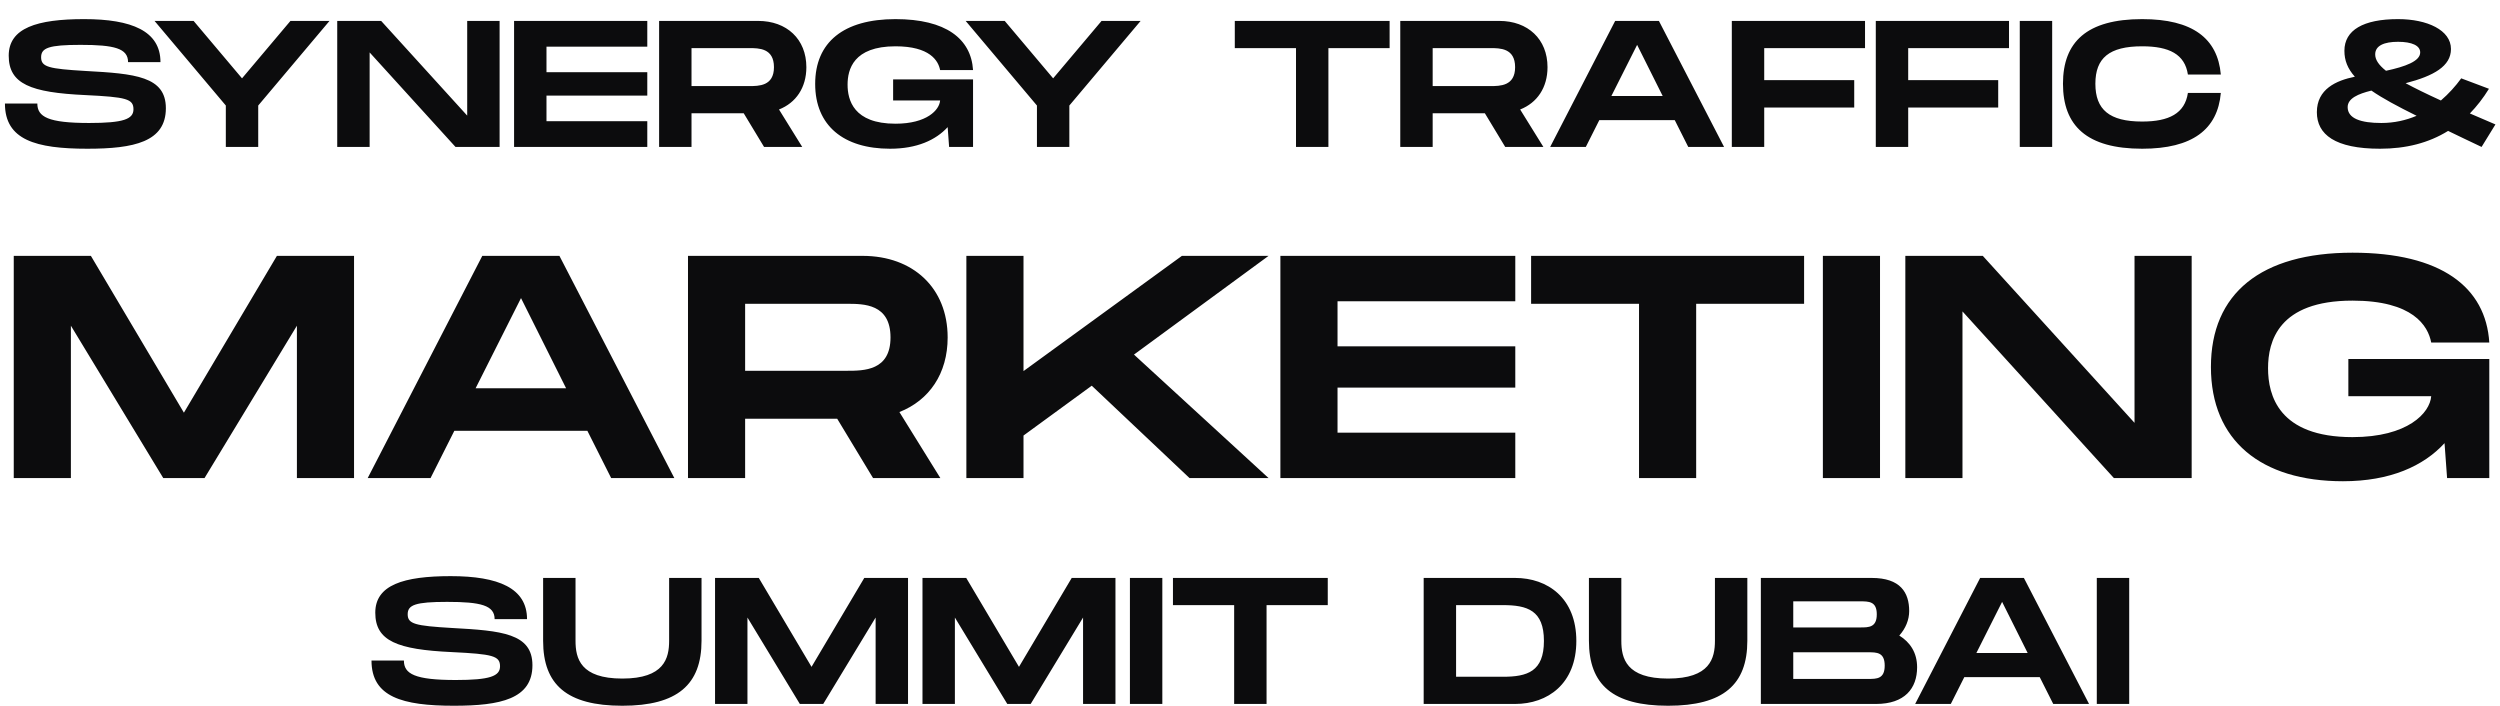 <?xml version="1.0" encoding="UTF-8"?> <svg xmlns="http://www.w3.org/2000/svg" width="1140" height="322" viewBox="0 0 1140 322" fill="none"> <path d="M2.25 47.217C2.25 63.799 16.287 67.821 39.845 67.821C61.106 67.821 75.635 64.702 75.635 49.351C75.635 34.822 61.598 33.591 38.942 32.359C22.197 31.374 18.749 30.553 18.749 26.121C18.749 21.852 22.197 20.457 36.726 20.457C52.076 20.457 58.397 22.017 58.397 28.337H73.173C73.173 14.136 60.039 8.718 38.368 8.718C16.861 8.718 3.974 12.741 3.974 25.382C3.974 38.27 13.906 42.21 38.942 43.359C57.576 44.262 60.86 45.083 60.86 49.844C60.86 54.359 56.181 56.083 40.666 56.083C21.951 56.083 17.025 53.291 17.025 47.217H2.25ZM102.975 48.12V67H117.75V48.12L150.256 9.539H132.444L110.362 35.725L88.281 9.539H70.468L102.975 48.12ZM213.043 9.539V52.717L173.806 9.539H153.777V67H168.552V23.904L207.707 67H227.819V9.539H213.043ZM295.164 21.278V9.539H234.42V67H295.164V55.262H249.196V43.605H295.164V32.934H249.196V21.278H295.164ZM367.701 30.636C367.701 17.83 358.754 9.539 345.702 9.539H300.555V67H315.33V51.65H339.135L348.411 67H365.813L355.224 49.926C362.94 46.889 367.701 39.993 367.701 30.636ZM315.33 21.934H341.598C346.031 21.934 352.926 21.934 352.926 30.636C352.926 39.255 346.031 39.255 341.598 39.255H315.33V21.934ZM407.263 45.822H428.688C428.36 50.172 422.614 56.411 408.33 56.411C389.204 56.411 386.495 45.575 386.495 38.598C386.495 31.703 389.122 21.114 408.33 21.114C423.927 21.114 427.867 27.598 428.688 31.949H443.71C442.807 17.666 431.315 8.718 408.33 8.718C384.689 8.718 371.72 19.226 371.72 38.27C371.72 57.314 384.689 67.821 405.868 67.821C418.099 67.821 426.718 63.881 432.136 57.971L432.792 67H443.71V36.218H407.263V45.822ZM472.845 48.12V67H487.621V48.12L520.127 9.539H502.315L480.233 35.725L458.152 9.539H440.339L472.845 48.12ZM633.663 9.539H563.068V21.934H590.978V67H605.753V21.934H633.663V9.539ZM705.668 30.636C705.668 17.83 696.72 9.539 683.668 9.539H638.521V67H653.296V51.65H677.101L686.377 67H703.78L693.19 49.926C700.906 46.889 705.668 39.993 705.668 30.636ZM653.296 21.934H679.564C683.997 21.934 690.892 21.934 690.892 30.636C690.892 39.255 683.997 39.255 679.564 39.255H653.296V21.934ZM769.841 67H786.176L756.461 9.539H736.514L706.88 67H723.133L729.29 54.769H763.684L769.841 67ZM734.79 43.77L746.528 20.457L758.184 43.77H734.79ZM850.452 21.934V9.539H789.708V67H804.483V49.023H845.527V36.546H804.483V21.934H850.452ZM916.105 21.934V9.539H855.361V67H870.137V49.023H911.18V36.546H870.137V21.934H916.105ZM935.79 9.539H921.014V67H935.79V9.539ZM940.715 38.188C940.715 57.314 951.55 67.821 976.833 67.821C999.735 67.821 1011.23 59.038 1012.7 42.374H997.683C996.288 51.732 989.064 55.426 976.833 55.426C961.893 55.426 955.491 50.008 955.491 38.188C955.491 26.449 961.811 21.114 976.833 21.114C989.146 21.114 996.288 24.725 997.683 34.001H1012.7C1011.23 17.42 999.735 8.718 976.833 8.718C951.55 8.718 940.715 19.143 940.715 38.188ZM1137.92 56.739L1126.26 51.732C1129.38 48.531 1132.34 44.755 1134.96 40.486L1122.32 35.725C1119.7 39.337 1116.58 42.784 1113.05 45.822C1106.4 42.784 1101.06 40.158 1096.96 37.941C1109.93 34.576 1117.64 30.143 1117.64 22.345C1117.64 13.726 1106.81 8.718 1093.51 8.718C1077.67 8.718 1069.05 13.726 1069.05 23.166C1069.05 27.598 1070.53 31.292 1073.81 34.986C1065.27 36.71 1056.49 40.65 1056.49 51.157C1056.49 61.336 1064.78 67.821 1085.3 67.821C1097.12 67.821 1107.47 65.194 1116.33 59.694C1121.01 61.993 1126.1 64.373 1131.6 67L1137.92 56.739ZM1093.51 19.061C1099.83 19.061 1103.61 20.785 1103.61 23.904C1103.61 27.927 1096.79 30.389 1088.01 32.277C1084.48 29.486 1083.09 27.106 1083.09 24.808C1083.09 20.785 1087.19 19.061 1093.51 19.061ZM1085.88 56.083C1076.52 56.083 1070.53 54.03 1070.53 48.859C1070.53 44.837 1075.37 42.784 1081.36 41.307C1086.45 44.837 1093.18 48.448 1101.97 52.799C1097.12 54.851 1091.79 56.083 1085.88 56.083Z" fill="#0C0C0D"></path> <path d="M161.444 116.675H126.269L83.858 188.182L41.446 116.675H6.272V218H32.327V148.52L74.449 218H93.266L135.389 148.52V218H161.444V116.675ZM278.691 218H307.496L255.097 116.675H219.923L167.668 218H196.328L207.185 196.432H267.835L278.691 218ZM216.883 177.036L237.582 135.927L258.137 177.036H216.883ZM432.129 153.876C432.129 131.295 416.351 116.675 393.336 116.675H313.724V218H339.779V190.932H381.756L398.113 218H428.8L410.127 187.892C423.734 182.536 432.129 170.377 432.129 153.876ZM339.779 138.532H386.099C393.915 138.532 406.074 138.532 406.074 153.876C406.074 169.075 393.915 169.075 386.099 169.075H339.779V138.532ZM578.465 116.675H538.948L466.718 169.219V116.675H440.663V218H466.718V198.604L497.839 175.878L542.422 218H578.465L517.091 161.692L578.465 116.675ZM690.972 137.374V116.675H583.858V218H690.972V197.301H609.913V176.746H690.972V157.929H609.913V137.374H690.972ZM822.667 116.675H698.182V138.532H747.397V218H773.452V138.532H822.667V116.675ZM857.288 116.675H831.233V218H857.288V116.675ZM973.343 116.675V192.814L904.153 116.675H868.834V218H894.889V142.006L963.934 218H999.398V116.675H973.343ZM1070.85 180.655H1108.63C1108.06 188.326 1097.92 199.327 1072.74 199.327C1039.01 199.327 1034.23 180.22 1034.23 167.917C1034.23 155.758 1038.87 137.085 1072.74 137.085C1100.24 137.085 1107.19 148.52 1108.63 156.192H1135.12C1133.53 131.005 1113.27 115.228 1072.74 115.228C1031.05 115.228 1008.18 133.756 1008.18 167.338C1008.18 200.92 1031.05 219.447 1068.39 219.447C1089.96 219.447 1105.16 212.5 1114.71 202.078L1115.87 218H1135.12V163.719H1070.85V180.655Z" fill="#0C0C0D"></path> <path d="M169.404 301.217C169.404 317.799 183.441 321.821 207 321.821C228.26 321.821 242.789 318.702 242.789 303.351C242.789 288.822 228.753 287.591 206.097 286.359C189.351 285.374 185.903 284.554 185.903 280.121C185.903 275.852 189.351 274.457 203.88 274.457C219.231 274.457 225.551 276.017 225.551 282.337H240.327C240.327 268.136 227.193 262.718 205.522 262.718C184.015 262.718 171.128 266.741 171.128 279.382C171.128 292.27 181.06 296.21 206.097 297.359C224.73 298.262 228.014 299.083 228.014 303.844C228.014 308.359 223.335 310.082 207.821 310.082C189.105 310.082 184.18 307.292 184.18 301.217H169.404ZM319.898 292.188V263.539H305.123V292.188C305.123 300.15 302.906 309.426 283.78 309.426C264.654 309.426 262.438 300.232 262.438 292.188V263.539H247.662V292.188C247.662 312.217 258.497 321.821 283.78 321.821C308.981 321.821 319.898 312.135 319.898 292.188ZM414.058 263.539H394.111L370.06 304.09L346.008 263.539H326.061V321H340.837V281.598L364.724 321H375.395L399.283 281.598V321H414.058V263.539ZM508.65 263.539H488.703L464.652 304.09L440.6 263.539H420.653V321H435.429V281.598L459.316 321H469.987L493.875 281.598V321H508.65V263.539ZM530.021 263.539H515.245V321H530.021V263.539ZM605.46 263.539H534.866V275.934H562.775V321H577.551V275.934H605.46V263.539ZM690.897 263.539H649.197V321H690.897C705.755 321 718.807 311.806 718.807 292.27C718.807 272.733 705.755 263.539 690.897 263.539ZM685.315 308.605H663.973V275.934H685.315C696.479 275.934 704.031 278.315 704.031 292.27C704.031 306.224 696.479 308.605 685.315 308.605ZM796.786 292.188V263.539H782.011V292.188C782.011 300.15 779.795 309.426 760.668 309.426C741.542 309.426 739.326 300.232 739.326 292.188V263.539H724.55V292.188C724.55 312.217 735.386 321.821 760.668 321.821C785.869 321.821 796.786 312.135 796.786 292.188ZM866.074 289.807C868.947 286.606 870.589 282.666 870.589 278.643C870.589 270.188 866.567 263.539 853.515 263.539H802.949V321H855.485C868.537 321 874.201 313.941 874.201 304.254C874.201 297.605 870.999 292.844 866.074 289.807ZM817.725 274.211H848.179C852.201 274.211 855.813 274.211 855.813 280.121C855.813 286.113 852.201 286.113 848.261 286.113H848.179H817.725V274.211ZM851.873 309.59H817.725V297.441H851.873C855.813 297.441 859.425 297.441 859.425 303.516C859.425 309.59 855.813 309.59 851.873 309.59ZM936.274 321H952.609L922.893 263.539H902.946L873.313 321H889.566L895.723 308.769H930.117L936.274 321ZM901.223 297.769L912.961 274.457L924.617 297.769H901.223ZM970.916 263.539H956.14V321H970.916V263.539Z" fill="#0C0C0D"></path> </svg> 